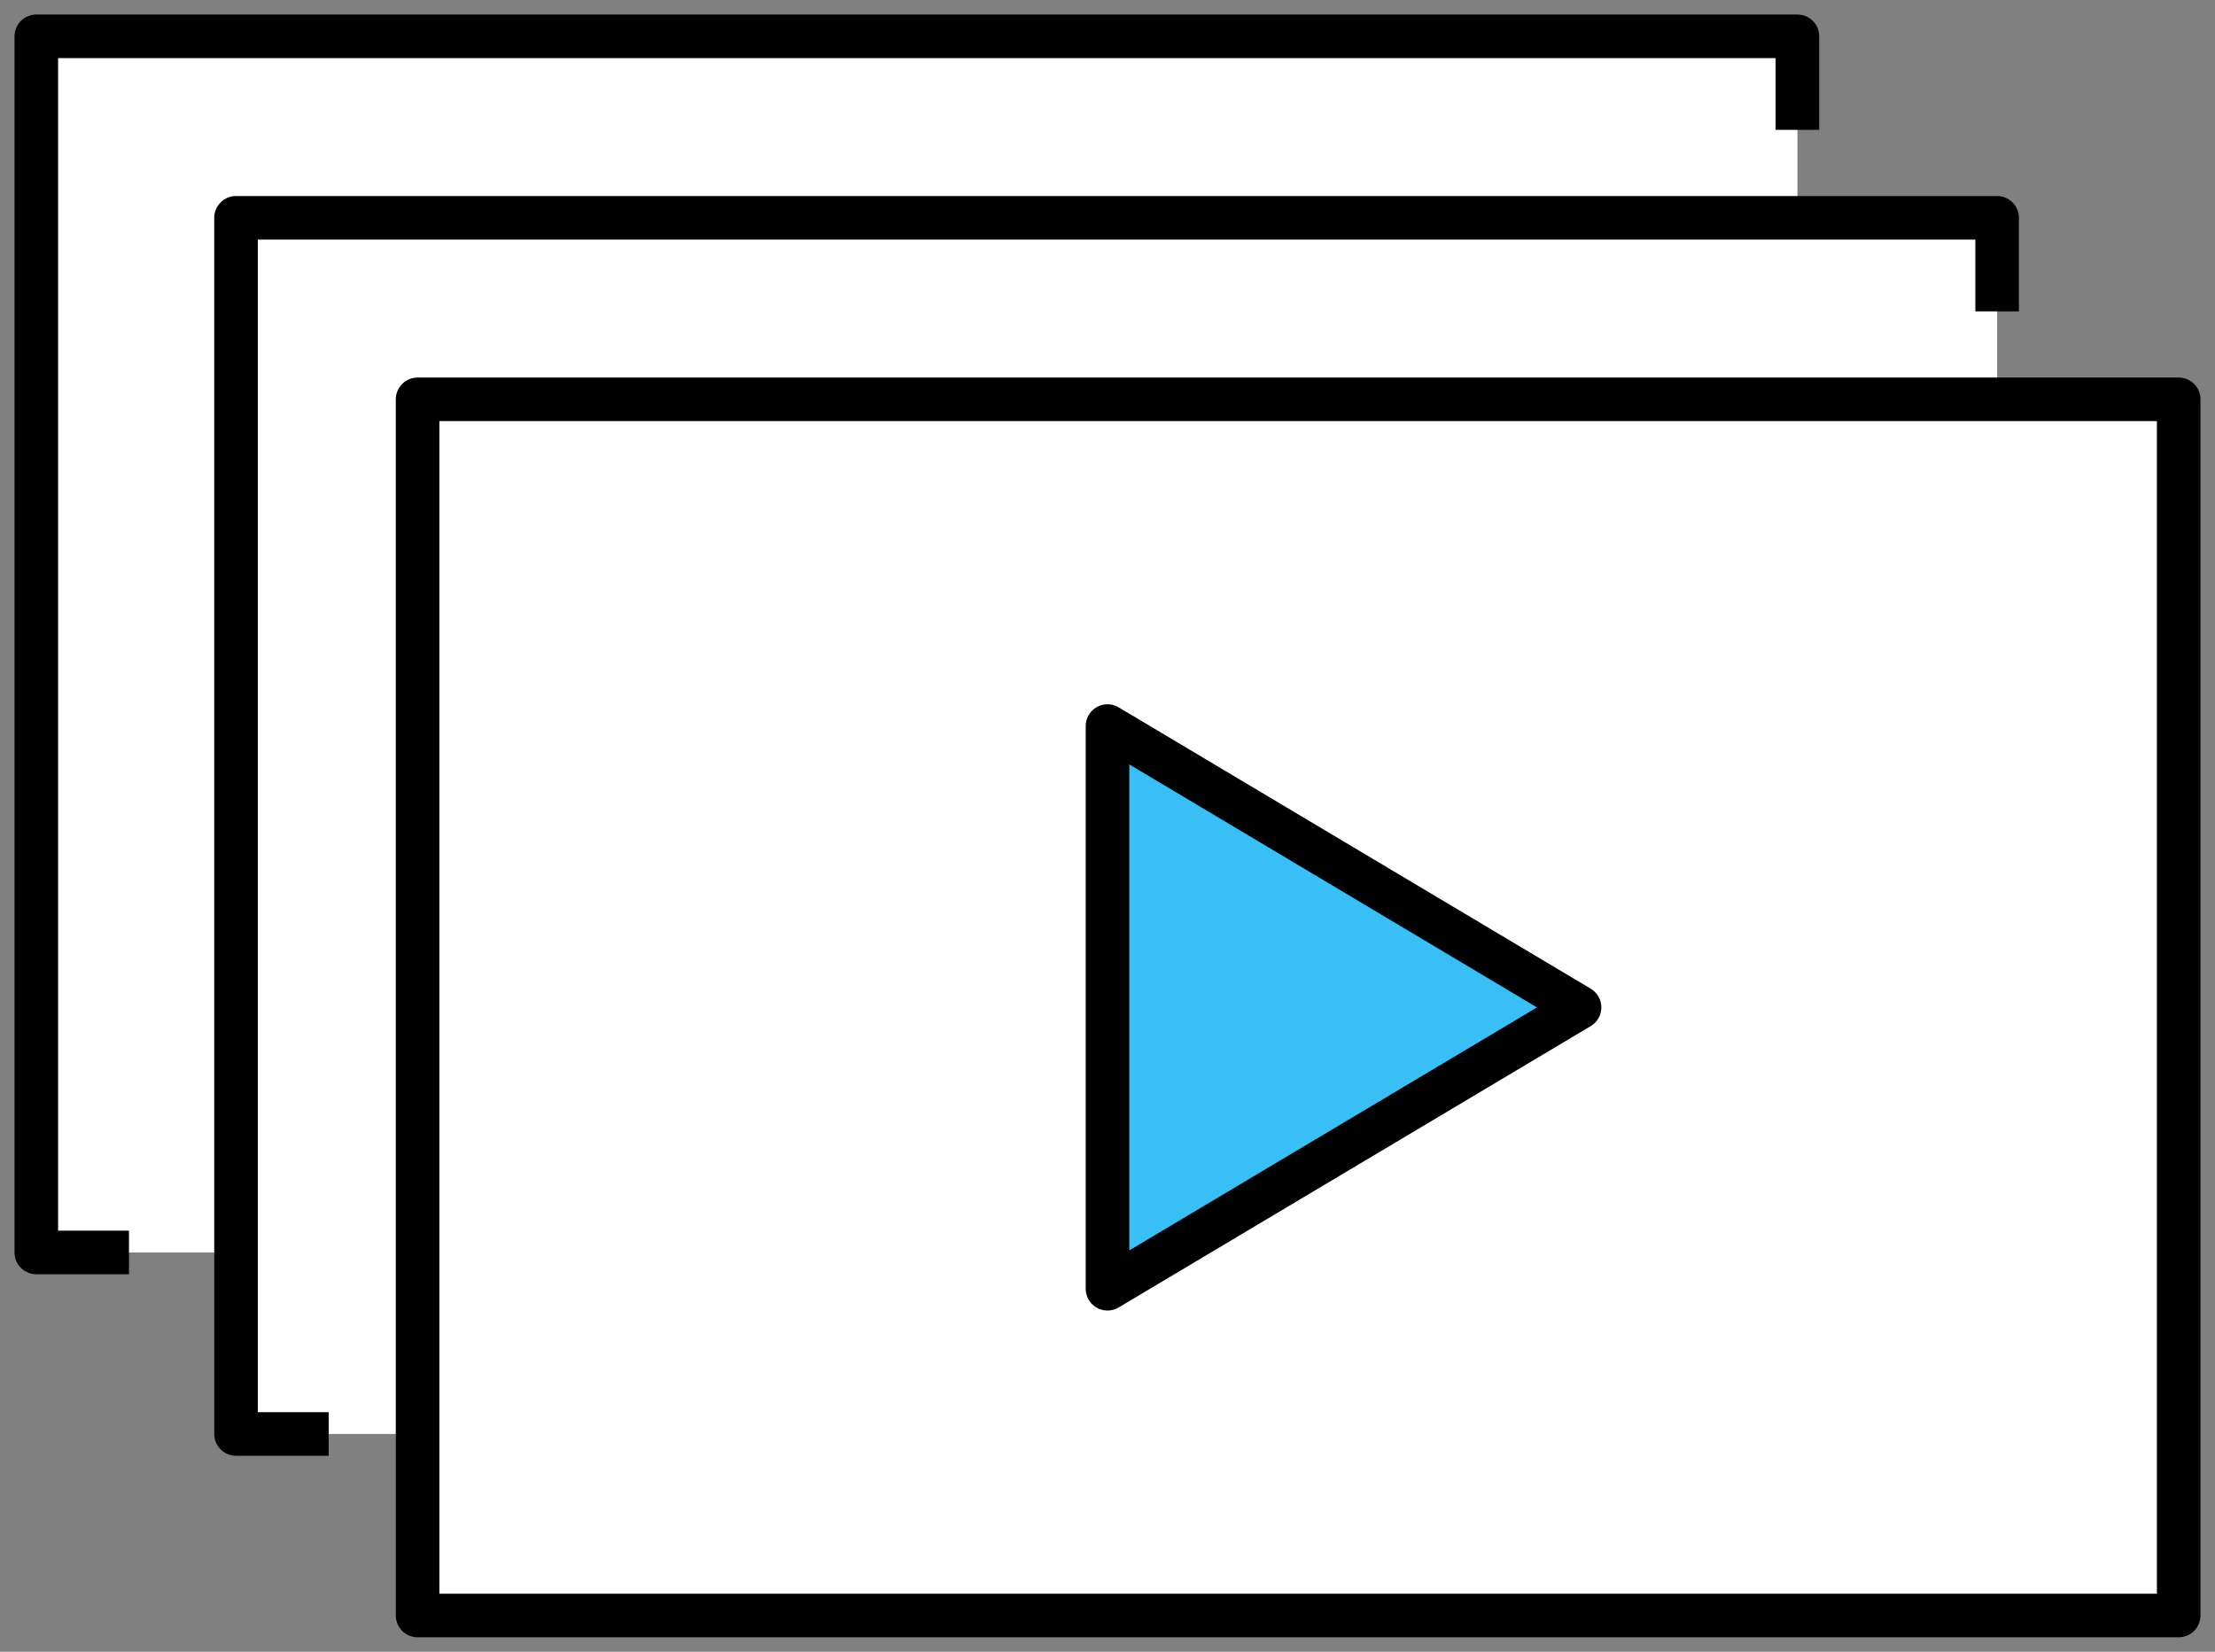 <?xml version="1.0" encoding="UTF-8"?><svg width="122" height="91" xmlns="http://www.w3.org/2000/svg"><rect width="100%" height="100%" fill="#808080" stroke="none"/><g fill="none" fill-rule="evenodd"><path fill="#FFF" d="M2 2h97v67H2z"/><path fill="#FFF" d="M13 12h97v67H13z"/><path stroke="#000" stroke-width="2.4" stroke-linejoin="round" d="M7.105 69H2V2h97v5.154"/><path stroke="#000" stroke-width="2.4" stroke-linejoin="round" d="M18.105 79H13V12h97v5.154"/><path stroke="#000" stroke-width="2.4" fill="#FFF" stroke-linejoin="round" d="M23 89h97V22H23z"/><path stroke="#000" stroke-width="2.4" fill="#38BFF6" stroke-linejoin="round" d="M61 40v31l26-15.5z"/></g></svg>